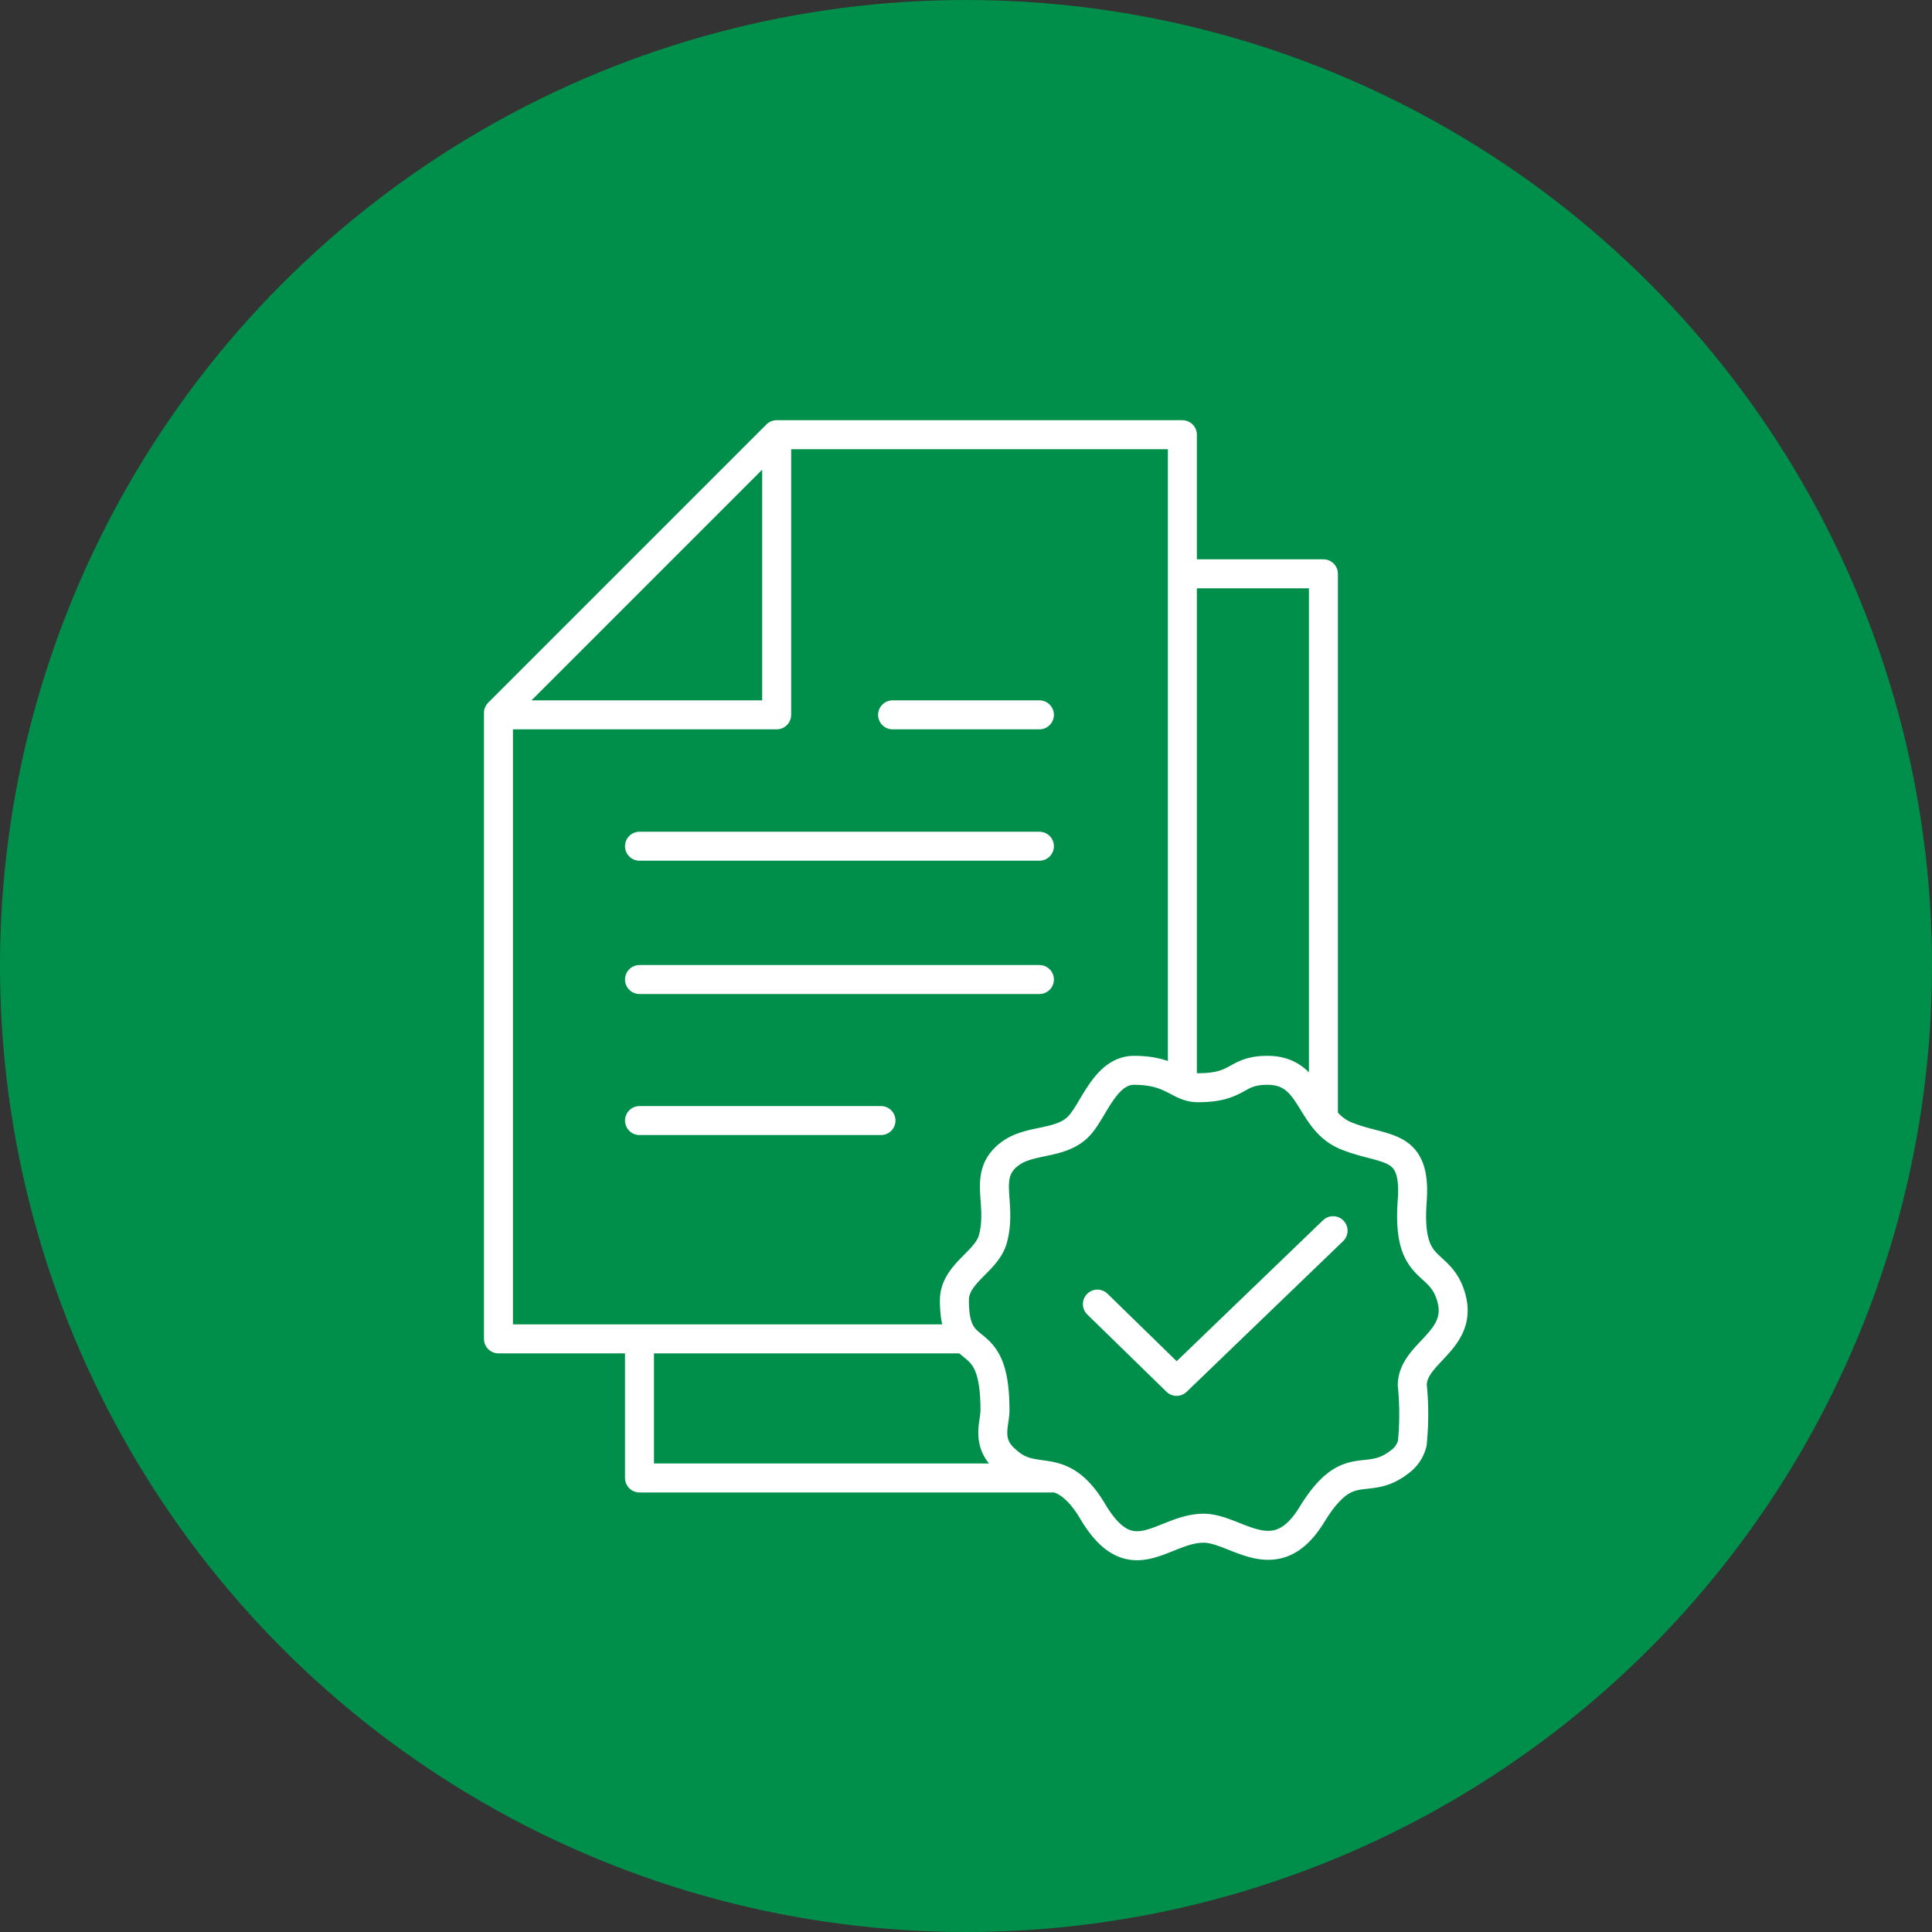 <svg id="Layer_1" data-name="Layer 1" xmlns="http://www.w3.org/2000/svg" viewBox="0 0 100 100">
  <rect x="0" y="0" width="100" height="100" fill="#333333" stroke="none"/>
  <defs>
    <style>
      .cls-1, .cls-3 {
        fill: #008f4a;
      }

      .cls-2 {
        fill: none;
      }

      .cls-2, .cls-3 {
        stroke: #fff;
        stroke-linecap: round;
        stroke-linejoin: round;
        stroke-width: 1.5px;
      }

      .cls-3 {
        fill-rule: evenodd;
      }
    </style>
  </defs>
  <circle class="cls-1" cx="50" cy="50" r="50"/>
  <path class="cls-2" d="M61.2,22.5h-21L25.8,36.9V69.3H61.2V22.5ZM46.2,37h7.6M33.1,43.8H53.8M33.1,50.7H53.8M33.1,58H45.6M33.1,69.3v7.2H68.5V29.7H61.3M25.8,37H40.2V22.5"/>
  <path class="cls-3" d="M49.4,67.3c0,3.4,2.1,1.2,2.1,5.7,0,.7-.5,1.7.6,2.6,1.5,1.4,2.8-.2,4.5,2.7,2,3.3,3.6.8,5.7.8,1.7,0,3.7,2.4,5.6-.7s2.8-1.4,4.5-2.7a1.69,1.69,0,0,0,.7-1,15,15,0,0,0,0-3c0-1.7,2.7-2.3,2-4.6-.6-2-2.3-1.1-2-5,.2-3-1.4-2.5-3.4-3.3s-1.7-3.4-4.1-3.4c-1.7,0-1.4.9-3.6.9-1,0-1.3-.9-3.3-.9-1.4,0-2,1.8-2.7,2.7-.9,1.2-2.6.8-3.7,1.6-1.5,1.1-.4,2.5-.9,4.4C51.1,65.3,49.4,65.9,49.4,67.3Z"/>
  <polyline class="cls-2" points="56.8 67.5 60.9 71.5 69 63.7"/>
</svg>
